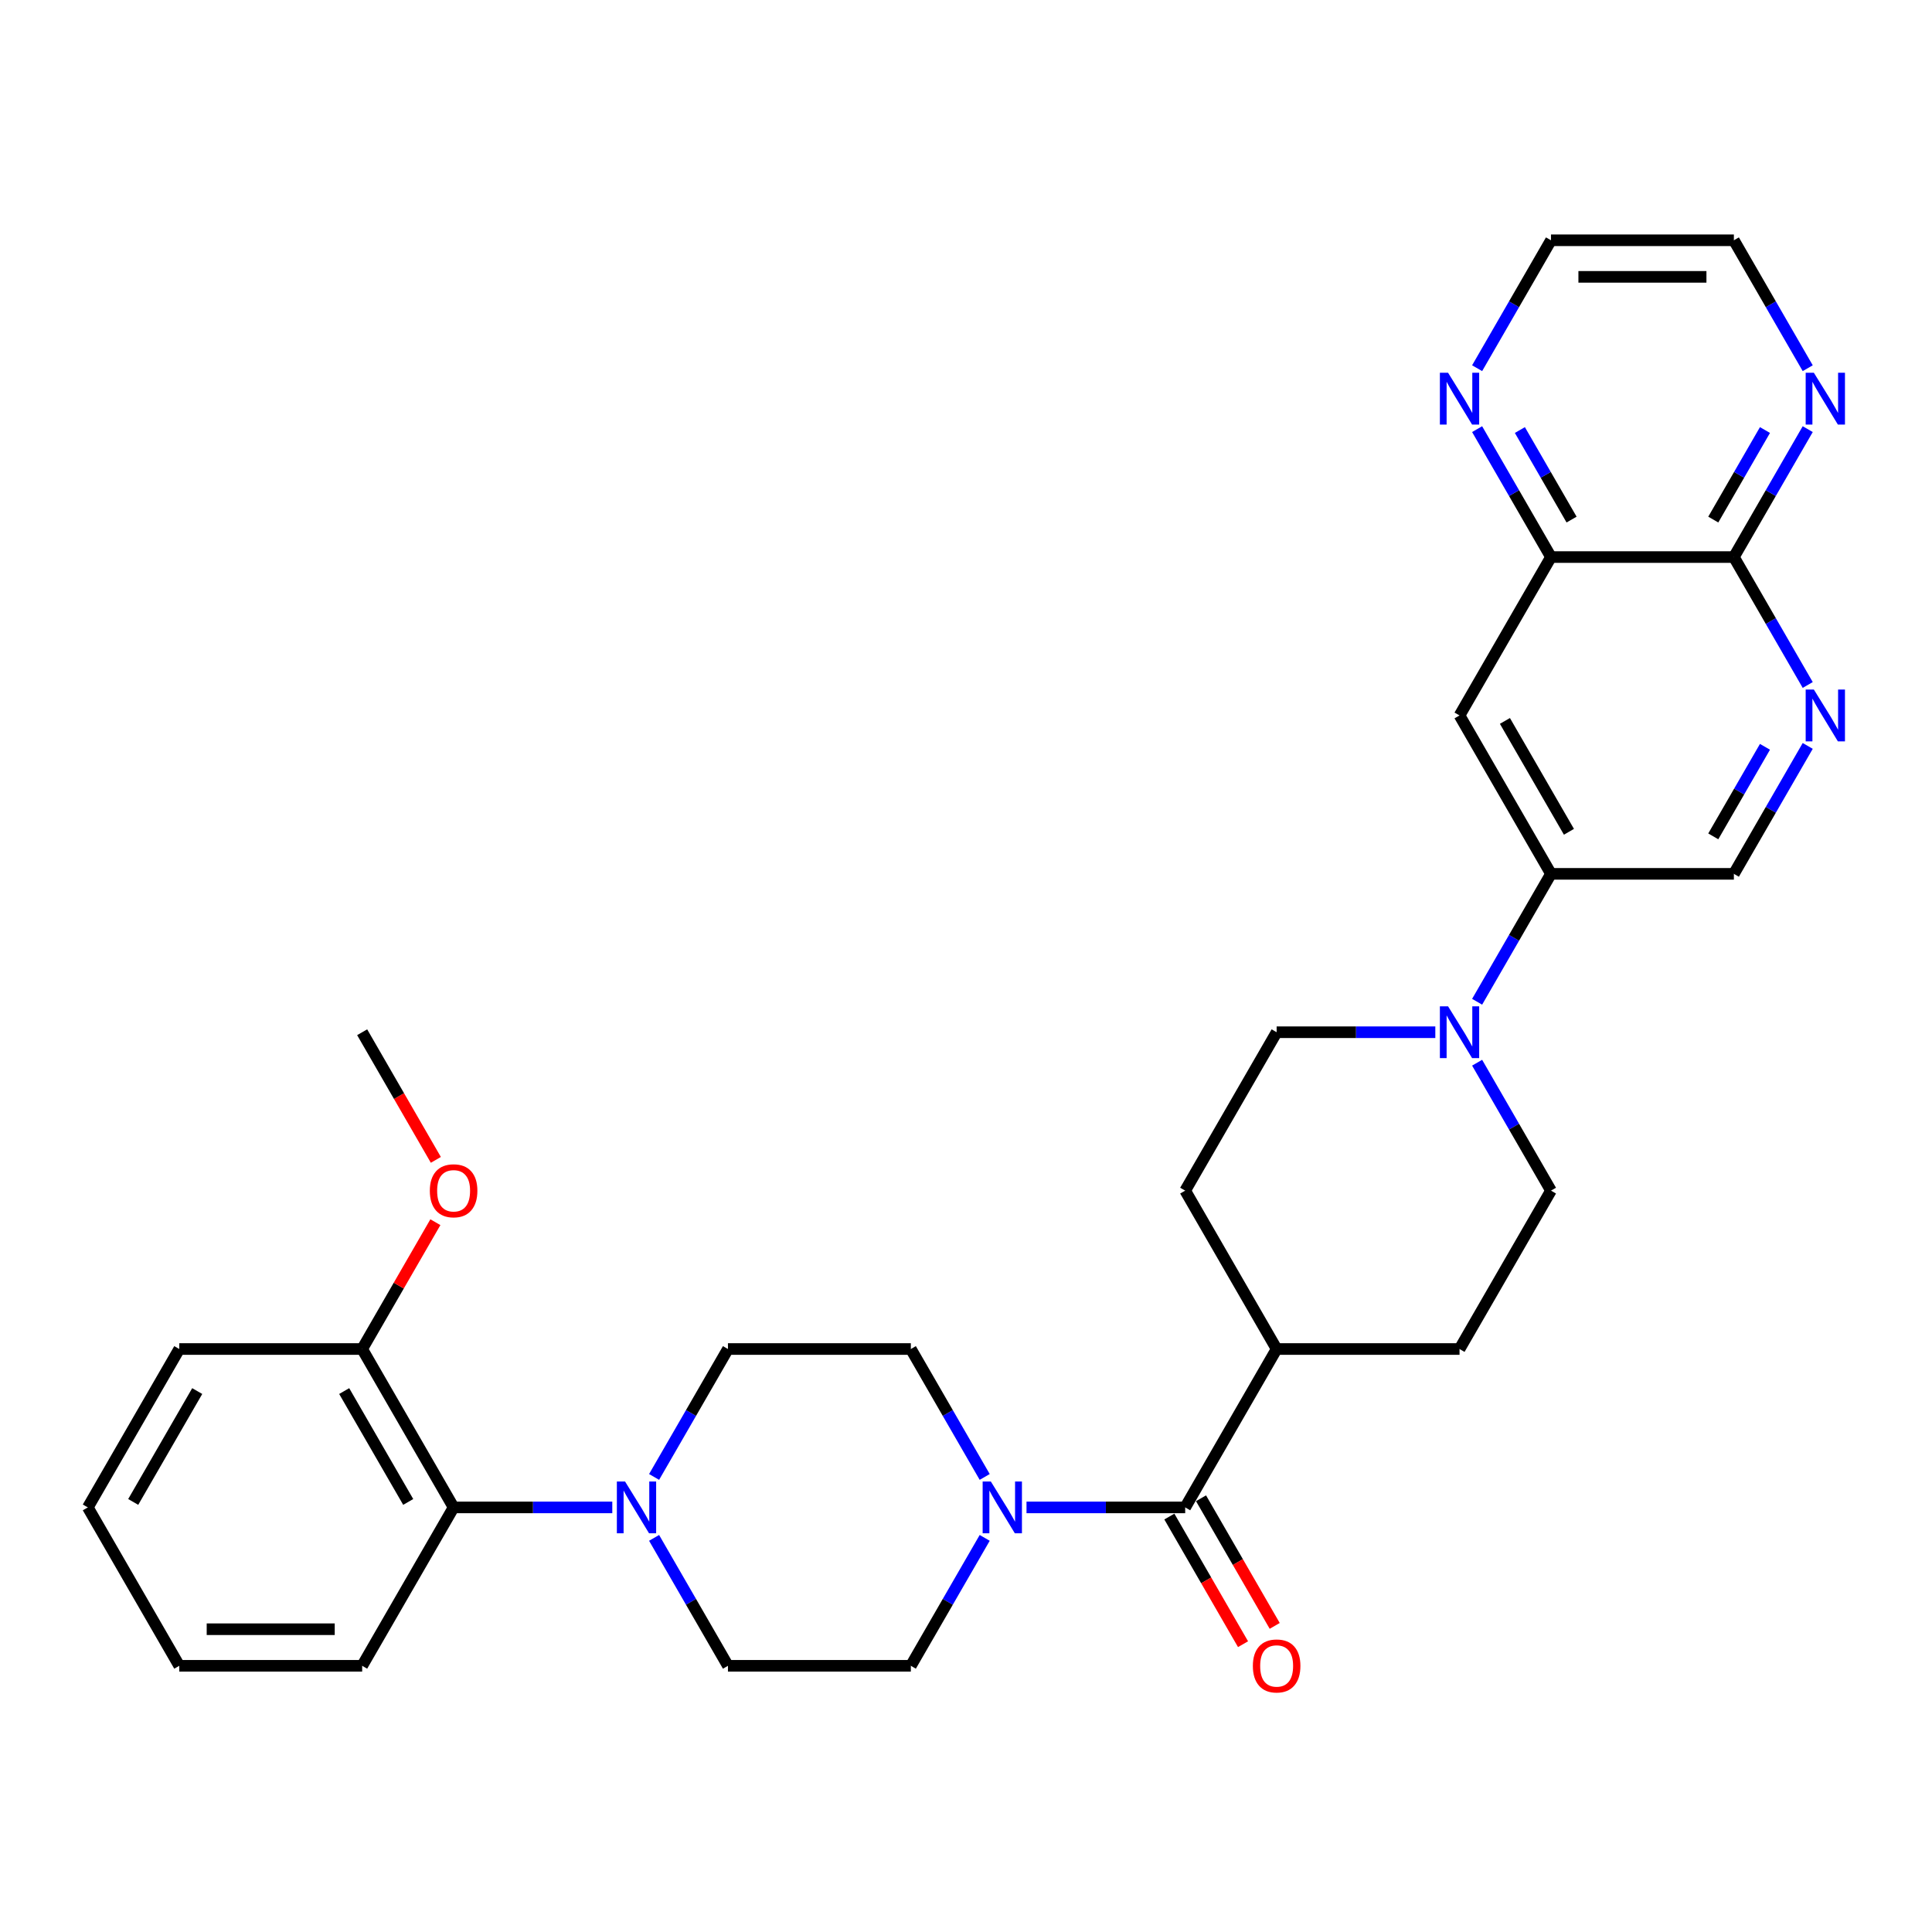 <?xml version='1.0' encoding='iso-8859-1'?>
<svg version='1.1' baseProfile='full'
              xmlns='http://www.w3.org/2000/svg'
                      xmlns:rdkit='http://www.rdkit.org/xml'
                      xmlns:xlink='http://www.w3.org/1999/xlink'
                  xml:space='preserve'
width='1000px' height='1000px' viewBox='0 0 1000 1000'>
<!-- END OF HEADER -->
<rect style='opacity:1.0;fill:#FFFFFF;stroke:none' width='1000' height='1000' x='0' y='0'> </rect>
<path class='bond-0' d='M 613.451,780.233 L 572.385,780.233' style='fill:none;fill-rule:evenodd;stroke:#000000;stroke-width:6px;stroke-linecap:butt;stroke-linejoin:miter;stroke-opacity:1' />
<path class='bond-0' d='M 572.385,780.233 L 531.319,780.233' style='fill:none;fill-rule:evenodd;stroke:#0000FF;stroke-width:6px;stroke-linecap:butt;stroke-linejoin:miter;stroke-opacity:1' />
<path class='bond-9' d='M 613.451,780.233 L 660.784,698.25' style='fill:none;fill-rule:evenodd;stroke:#000000;stroke-width:6px;stroke-linecap:butt;stroke-linejoin:miter;stroke-opacity:1' />
<path class='bond-17' d='M 605.253,784.966 L 624.323,817.997' style='fill:none;fill-rule:evenodd;stroke:#000000;stroke-width:6px;stroke-linecap:butt;stroke-linejoin:miter;stroke-opacity:1' />
<path class='bond-17' d='M 624.323,817.997 L 643.393,851.027' style='fill:none;fill-rule:evenodd;stroke:#FF0000;stroke-width:6px;stroke-linecap:butt;stroke-linejoin:miter;stroke-opacity:1' />
<path class='bond-17' d='M 621.65,775.5 L 640.72,808.53' style='fill:none;fill-rule:evenodd;stroke:#000000;stroke-width:6px;stroke-linecap:butt;stroke-linejoin:miter;stroke-opacity:1' />
<path class='bond-17' d='M 640.72,808.53 L 659.79,841.56' style='fill:none;fill-rule:evenodd;stroke:#FF0000;stroke-width:6px;stroke-linecap:butt;stroke-linejoin:miter;stroke-opacity:1' />
<path class='bond-13' d='M 509.68,764.462 L 490.566,731.356' style='fill:none;fill-rule:evenodd;stroke:#0000FF;stroke-width:6px;stroke-linecap:butt;stroke-linejoin:miter;stroke-opacity:1' />
<path class='bond-13' d='M 490.566,731.356 L 471.452,698.25' style='fill:none;fill-rule:evenodd;stroke:#000000;stroke-width:6px;stroke-linecap:butt;stroke-linejoin:miter;stroke-opacity:1' />
<path class='bond-14' d='M 509.68,796.005 L 490.566,829.111' style='fill:none;fill-rule:evenodd;stroke:#0000FF;stroke-width:6px;stroke-linecap:butt;stroke-linejoin:miter;stroke-opacity:1' />
<path class='bond-14' d='M 490.566,829.111 L 471.452,862.216' style='fill:none;fill-rule:evenodd;stroke:#000000;stroke-width:6px;stroke-linecap:butt;stroke-linejoin:miter;stroke-opacity:1' />
<path class='bond-1' d='M 338.559,796.005 L 357.672,829.111' style='fill:none;fill-rule:evenodd;stroke:#0000FF;stroke-width:6px;stroke-linecap:butt;stroke-linejoin:miter;stroke-opacity:1' />
<path class='bond-1' d='M 357.672,829.111 L 376.786,862.216' style='fill:none;fill-rule:evenodd;stroke:#000000;stroke-width:6px;stroke-linecap:butt;stroke-linejoin:miter;stroke-opacity:1' />
<path class='bond-8' d='M 316.919,780.233 L 275.853,780.233' style='fill:none;fill-rule:evenodd;stroke:#0000FF;stroke-width:6px;stroke-linecap:butt;stroke-linejoin:miter;stroke-opacity:1' />
<path class='bond-8' d='M 275.853,780.233 L 234.787,780.233' style='fill:none;fill-rule:evenodd;stroke:#000000;stroke-width:6px;stroke-linecap:butt;stroke-linejoin:miter;stroke-opacity:1' />
<path class='bond-32' d='M 338.559,764.462 L 357.672,731.356' style='fill:none;fill-rule:evenodd;stroke:#0000FF;stroke-width:6px;stroke-linecap:butt;stroke-linejoin:miter;stroke-opacity:1' />
<path class='bond-32' d='M 357.672,731.356 L 376.786,698.25' style='fill:none;fill-rule:evenodd;stroke:#000000;stroke-width:6px;stroke-linecap:butt;stroke-linejoin:miter;stroke-opacity:1' />
<path class='bond-2' d='M 742.917,534.283 L 701.851,534.283' style='fill:none;fill-rule:evenodd;stroke:#0000FF;stroke-width:6px;stroke-linecap:butt;stroke-linejoin:miter;stroke-opacity:1' />
<path class='bond-2' d='M 701.851,534.283 L 660.784,534.283' style='fill:none;fill-rule:evenodd;stroke:#000000;stroke-width:6px;stroke-linecap:butt;stroke-linejoin:miter;stroke-opacity:1' />
<path class='bond-4' d='M 764.556,518.512 L 783.67,485.406' style='fill:none;fill-rule:evenodd;stroke:#0000FF;stroke-width:6px;stroke-linecap:butt;stroke-linejoin:miter;stroke-opacity:1' />
<path class='bond-4' d='M 783.67,485.406 L 802.784,452.3' style='fill:none;fill-rule:evenodd;stroke:#000000;stroke-width:6px;stroke-linecap:butt;stroke-linejoin:miter;stroke-opacity:1' />
<path class='bond-31' d='M 764.556,550.055 L 783.67,583.161' style='fill:none;fill-rule:evenodd;stroke:#0000FF;stroke-width:6px;stroke-linecap:butt;stroke-linejoin:miter;stroke-opacity:1' />
<path class='bond-31' d='M 783.67,583.161 L 802.784,616.267' style='fill:none;fill-rule:evenodd;stroke:#000000;stroke-width:6px;stroke-linecap:butt;stroke-linejoin:miter;stroke-opacity:1' />
<path class='bond-3' d='M 935.677,386.088 L 916.564,419.194' style='fill:none;fill-rule:evenodd;stroke:#0000FF;stroke-width:6px;stroke-linecap:butt;stroke-linejoin:miter;stroke-opacity:1' />
<path class='bond-3' d='M 916.564,419.194 L 897.45,452.3' style='fill:none;fill-rule:evenodd;stroke:#000000;stroke-width:6px;stroke-linecap:butt;stroke-linejoin:miter;stroke-opacity:1' />
<path class='bond-3' d='M 913.547,386.553 L 900.167,409.727' style='fill:none;fill-rule:evenodd;stroke:#0000FF;stroke-width:6px;stroke-linecap:butt;stroke-linejoin:miter;stroke-opacity:1' />
<path class='bond-3' d='M 900.167,409.727 L 886.787,432.902' style='fill:none;fill-rule:evenodd;stroke:#000000;stroke-width:6px;stroke-linecap:butt;stroke-linejoin:miter;stroke-opacity:1' />
<path class='bond-6' d='M 935.677,354.545 L 916.564,321.439' style='fill:none;fill-rule:evenodd;stroke:#0000FF;stroke-width:6px;stroke-linecap:butt;stroke-linejoin:miter;stroke-opacity:1' />
<path class='bond-6' d='M 916.564,321.439 L 897.45,288.333' style='fill:none;fill-rule:evenodd;stroke:#000000;stroke-width:6px;stroke-linecap:butt;stroke-linejoin:miter;stroke-opacity:1' />
<path class='bond-5' d='M 802.784,452.3 L 755.451,370.317' style='fill:none;fill-rule:evenodd;stroke:#000000;stroke-width:6px;stroke-linecap:butt;stroke-linejoin:miter;stroke-opacity:1' />
<path class='bond-5' d='M 812.08,430.536 L 778.947,373.148' style='fill:none;fill-rule:evenodd;stroke:#000000;stroke-width:6px;stroke-linecap:butt;stroke-linejoin:miter;stroke-opacity:1' />
<path class='bond-11' d='M 802.784,452.3 L 897.45,452.3' style='fill:none;fill-rule:evenodd;stroke:#000000;stroke-width:6px;stroke-linecap:butt;stroke-linejoin:miter;stroke-opacity:1' />
<path class='bond-7' d='M 755.451,370.317 L 802.784,288.333' style='fill:none;fill-rule:evenodd;stroke:#000000;stroke-width:6px;stroke-linecap:butt;stroke-linejoin:miter;stroke-opacity:1' />
<path class='bond-10' d='M 897.45,288.333 L 916.564,255.228' style='fill:none;fill-rule:evenodd;stroke:#000000;stroke-width:6px;stroke-linecap:butt;stroke-linejoin:miter;stroke-opacity:1' />
<path class='bond-10' d='M 916.564,255.228 L 935.677,222.122' style='fill:none;fill-rule:evenodd;stroke:#0000FF;stroke-width:6px;stroke-linecap:butt;stroke-linejoin:miter;stroke-opacity:1' />
<path class='bond-10' d='M 886.787,268.935 L 900.167,245.761' style='fill:none;fill-rule:evenodd;stroke:#000000;stroke-width:6px;stroke-linecap:butt;stroke-linejoin:miter;stroke-opacity:1' />
<path class='bond-10' d='M 900.167,245.761 L 913.547,222.587' style='fill:none;fill-rule:evenodd;stroke:#0000FF;stroke-width:6px;stroke-linecap:butt;stroke-linejoin:miter;stroke-opacity:1' />
<path class='bond-33' d='M 897.45,288.333 L 802.784,288.333' style='fill:none;fill-rule:evenodd;stroke:#000000;stroke-width:6px;stroke-linecap:butt;stroke-linejoin:miter;stroke-opacity:1' />
<path class='bond-12' d='M 802.784,288.333 L 783.67,255.228' style='fill:none;fill-rule:evenodd;stroke:#000000;stroke-width:6px;stroke-linecap:butt;stroke-linejoin:miter;stroke-opacity:1' />
<path class='bond-12' d='M 783.67,255.228 L 764.556,222.122' style='fill:none;fill-rule:evenodd;stroke:#0000FF;stroke-width:6px;stroke-linecap:butt;stroke-linejoin:miter;stroke-opacity:1' />
<path class='bond-12' d='M 813.446,268.935 L 800.067,245.761' style='fill:none;fill-rule:evenodd;stroke:#000000;stroke-width:6px;stroke-linecap:butt;stroke-linejoin:miter;stroke-opacity:1' />
<path class='bond-12' d='M 800.067,245.761 L 786.687,222.587' style='fill:none;fill-rule:evenodd;stroke:#0000FF;stroke-width:6px;stroke-linecap:butt;stroke-linejoin:miter;stroke-opacity:1' />
<path class='bond-20' d='M 234.787,780.233 L 187.454,698.25' style='fill:none;fill-rule:evenodd;stroke:#000000;stroke-width:6px;stroke-linecap:butt;stroke-linejoin:miter;stroke-opacity:1' />
<path class='bond-20' d='M 211.29,777.402 L 178.157,720.014' style='fill:none;fill-rule:evenodd;stroke:#000000;stroke-width:6px;stroke-linecap:butt;stroke-linejoin:miter;stroke-opacity:1' />
<path class='bond-24' d='M 234.787,780.233 L 187.454,862.216' style='fill:none;fill-rule:evenodd;stroke:#000000;stroke-width:6px;stroke-linecap:butt;stroke-linejoin:miter;stroke-opacity:1' />
<path class='bond-21' d='M 660.784,698.25 L 755.451,698.25' style='fill:none;fill-rule:evenodd;stroke:#000000;stroke-width:6px;stroke-linecap:butt;stroke-linejoin:miter;stroke-opacity:1' />
<path class='bond-22' d='M 660.784,698.25 L 613.451,616.267' style='fill:none;fill-rule:evenodd;stroke:#000000;stroke-width:6px;stroke-linecap:butt;stroke-linejoin:miter;stroke-opacity:1' />
<path class='bond-25' d='M 935.677,190.579 L 916.564,157.473' style='fill:none;fill-rule:evenodd;stroke:#0000FF;stroke-width:6px;stroke-linecap:butt;stroke-linejoin:miter;stroke-opacity:1' />
<path class='bond-25' d='M 916.564,157.473 L 897.45,124.367' style='fill:none;fill-rule:evenodd;stroke:#000000;stroke-width:6px;stroke-linecap:butt;stroke-linejoin:miter;stroke-opacity:1' />
<path class='bond-26' d='M 764.556,190.579 L 783.67,157.473' style='fill:none;fill-rule:evenodd;stroke:#0000FF;stroke-width:6px;stroke-linecap:butt;stroke-linejoin:miter;stroke-opacity:1' />
<path class='bond-26' d='M 783.67,157.473 L 802.784,124.367' style='fill:none;fill-rule:evenodd;stroke:#000000;stroke-width:6px;stroke-linecap:butt;stroke-linejoin:miter;stroke-opacity:1' />
<path class='bond-15' d='M 471.452,698.25 L 376.786,698.25' style='fill:none;fill-rule:evenodd;stroke:#000000;stroke-width:6px;stroke-linecap:butt;stroke-linejoin:miter;stroke-opacity:1' />
<path class='bond-16' d='M 471.452,862.216 L 376.786,862.216' style='fill:none;fill-rule:evenodd;stroke:#000000;stroke-width:6px;stroke-linecap:butt;stroke-linejoin:miter;stroke-opacity:1' />
<path class='bond-18' d='M 802.784,616.267 L 755.451,698.25' style='fill:none;fill-rule:evenodd;stroke:#000000;stroke-width:6px;stroke-linecap:butt;stroke-linejoin:miter;stroke-opacity:1' />
<path class='bond-19' d='M 660.784,534.283 L 613.451,616.267' style='fill:none;fill-rule:evenodd;stroke:#000000;stroke-width:6px;stroke-linecap:butt;stroke-linejoin:miter;stroke-opacity:1' />
<path class='bond-23' d='M 187.454,698.25 L 206.404,665.428' style='fill:none;fill-rule:evenodd;stroke:#000000;stroke-width:6px;stroke-linecap:butt;stroke-linejoin:miter;stroke-opacity:1' />
<path class='bond-23' d='M 206.404,665.428 L 225.353,632.606' style='fill:none;fill-rule:evenodd;stroke:#FF0000;stroke-width:6px;stroke-linecap:butt;stroke-linejoin:miter;stroke-opacity:1' />
<path class='bond-27' d='M 187.454,698.25 L 92.788,698.25' style='fill:none;fill-rule:evenodd;stroke:#000000;stroke-width:6px;stroke-linecap:butt;stroke-linejoin:miter;stroke-opacity:1' />
<path class='bond-28' d='M 225.594,600.344 L 206.524,567.314' style='fill:none;fill-rule:evenodd;stroke:#FF0000;stroke-width:6px;stroke-linecap:butt;stroke-linejoin:miter;stroke-opacity:1' />
<path class='bond-28' d='M 206.524,567.314 L 187.454,534.283' style='fill:none;fill-rule:evenodd;stroke:#000000;stroke-width:6px;stroke-linecap:butt;stroke-linejoin:miter;stroke-opacity:1' />
<path class='bond-29' d='M 187.454,862.216 L 92.788,862.216' style='fill:none;fill-rule:evenodd;stroke:#000000;stroke-width:6px;stroke-linecap:butt;stroke-linejoin:miter;stroke-opacity:1' />
<path class='bond-29' d='M 173.254,843.283 L 106.988,843.283' style='fill:none;fill-rule:evenodd;stroke:#000000;stroke-width:6px;stroke-linecap:butt;stroke-linejoin:miter;stroke-opacity:1' />
<path class='bond-35' d='M 897.45,124.367 L 802.784,124.367' style='fill:none;fill-rule:evenodd;stroke:#000000;stroke-width:6px;stroke-linecap:butt;stroke-linejoin:miter;stroke-opacity:1' />
<path class='bond-35' d='M 883.25,143.3 L 816.984,143.3' style='fill:none;fill-rule:evenodd;stroke:#000000;stroke-width:6px;stroke-linecap:butt;stroke-linejoin:miter;stroke-opacity:1' />
<path class='bond-34' d='M 92.788,698.25 L 45.455,780.233' style='fill:none;fill-rule:evenodd;stroke:#000000;stroke-width:6px;stroke-linecap:butt;stroke-linejoin:miter;stroke-opacity:1' />
<path class='bond-34' d='M 102.084,720.014 L 68.951,777.402' style='fill:none;fill-rule:evenodd;stroke:#000000;stroke-width:6px;stroke-linecap:butt;stroke-linejoin:miter;stroke-opacity:1' />
<path class='bond-30' d='M 92.788,862.216 L 45.455,780.233' style='fill:none;fill-rule:evenodd;stroke:#000000;stroke-width:6px;stroke-linecap:butt;stroke-linejoin:miter;stroke-opacity:1' />
<path  class='atom-1' d='M 512.859 766.828
L 521.644 781.028
Q 522.515 782.429, 523.916 784.966
Q 525.317 787.504, 525.393 787.655
L 525.393 766.828
L 528.952 766.828
L 528.952 793.638
L 525.279 793.638
L 515.851 778.113
Q 514.752 776.295, 513.579 774.212
Q 512.443 772.13, 512.102 771.486
L 512.102 793.638
L 508.618 793.638
L 508.618 766.828
L 512.859 766.828
' fill='#0000FF'/>
<path  class='atom-2' d='M 323.527 766.828
L 332.312 781.028
Q 333.183 782.429, 334.584 784.966
Q 335.985 787.504, 336.061 787.655
L 336.061 766.828
L 339.62 766.828
L 339.62 793.638
L 335.947 793.638
L 326.518 778.113
Q 325.42 776.295, 324.246 774.212
Q 323.11 772.13, 322.77 771.486
L 322.77 793.638
L 319.286 793.638
L 319.286 766.828
L 323.527 766.828
' fill='#0000FF'/>
<path  class='atom-3' d='M 749.525 520.879
L 758.31 535.079
Q 759.18 536.48, 760.582 539.017
Q 761.983 541.554, 762.058 541.705
L 762.058 520.879
L 765.618 520.879
L 765.618 547.688
L 761.945 547.688
L 752.516 532.163
Q 751.418 530.345, 750.244 528.263
Q 749.108 526.18, 748.767 525.536
L 748.767 547.688
L 745.283 547.688
L 745.283 520.879
L 749.525 520.879
' fill='#0000FF'/>
<path  class='atom-4' d='M 938.857 356.912
L 947.642 371.112
Q 948.513 372.513, 949.914 375.05
Q 951.315 377.587, 951.391 377.739
L 951.391 356.912
L 954.95 356.912
L 954.95 383.721
L 951.277 383.721
L 941.848 368.196
Q 940.75 366.379, 939.576 364.296
Q 938.44 362.213, 938.1 361.57
L 938.1 383.721
L 934.616 383.721
L 934.616 356.912
L 938.857 356.912
' fill='#0000FF'/>
<path  class='atom-11' d='M 938.857 192.945
L 947.642 207.145
Q 948.513 208.546, 949.914 211.083
Q 951.315 213.621, 951.391 213.772
L 951.391 192.945
L 954.95 192.945
L 954.95 219.755
L 951.277 219.755
L 941.848 204.23
Q 940.75 202.412, 939.576 200.329
Q 938.44 198.247, 938.1 197.603
L 938.1 219.755
L 934.616 219.755
L 934.616 192.945
L 938.857 192.945
' fill='#0000FF'/>
<path  class='atom-13' d='M 749.525 192.945
L 758.31 207.145
Q 759.18 208.546, 760.582 211.083
Q 761.983 213.621, 762.058 213.772
L 762.058 192.945
L 765.618 192.945
L 765.618 219.755
L 761.945 219.755
L 752.516 204.23
Q 751.418 202.412, 750.244 200.329
Q 749.108 198.247, 748.767 197.603
L 748.767 219.755
L 745.283 219.755
L 745.283 192.945
L 749.525 192.945
' fill='#0000FF'/>
<path  class='atom-18' d='M 648.478 862.292
Q 648.478 855.855, 651.659 852.258
Q 654.839 848.66, 660.784 848.66
Q 666.73 848.66, 669.91 852.258
Q 673.091 855.855, 673.091 862.292
Q 673.091 868.805, 669.872 872.516
Q 666.654 876.189, 660.784 876.189
Q 654.877 876.189, 651.659 872.516
Q 648.478 868.843, 648.478 862.292
M 660.784 873.16
Q 664.874 873.16, 667.07 870.433
Q 669.304 867.669, 669.304 862.292
Q 669.304 857.029, 667.07 854.378
Q 664.874 851.69, 660.784 851.69
Q 656.695 851.69, 654.461 854.34
Q 652.265 856.991, 652.265 862.292
Q 652.265 867.707, 654.461 870.433
Q 656.695 873.16, 660.784 873.16
' fill='#FF0000'/>
<path  class='atom-24' d='M 222.48 616.342
Q 222.48 609.905, 225.661 606.308
Q 228.842 602.71, 234.787 602.71
Q 240.732 602.71, 243.913 606.308
Q 247.093 609.905, 247.093 616.342
Q 247.093 622.855, 243.875 626.566
Q 240.656 630.239, 234.787 630.239
Q 228.88 630.239, 225.661 626.566
Q 222.48 622.893, 222.48 616.342
M 234.787 627.21
Q 238.876 627.21, 241.073 624.484
Q 243.307 621.719, 243.307 616.342
Q 243.307 611.079, 241.073 608.428
Q 238.876 605.74, 234.787 605.74
Q 230.697 605.74, 228.463 608.39
Q 226.267 611.041, 226.267 616.342
Q 226.267 621.757, 228.463 624.484
Q 230.697 627.21, 234.787 627.21
' fill='#FF0000'/>
</svg>
